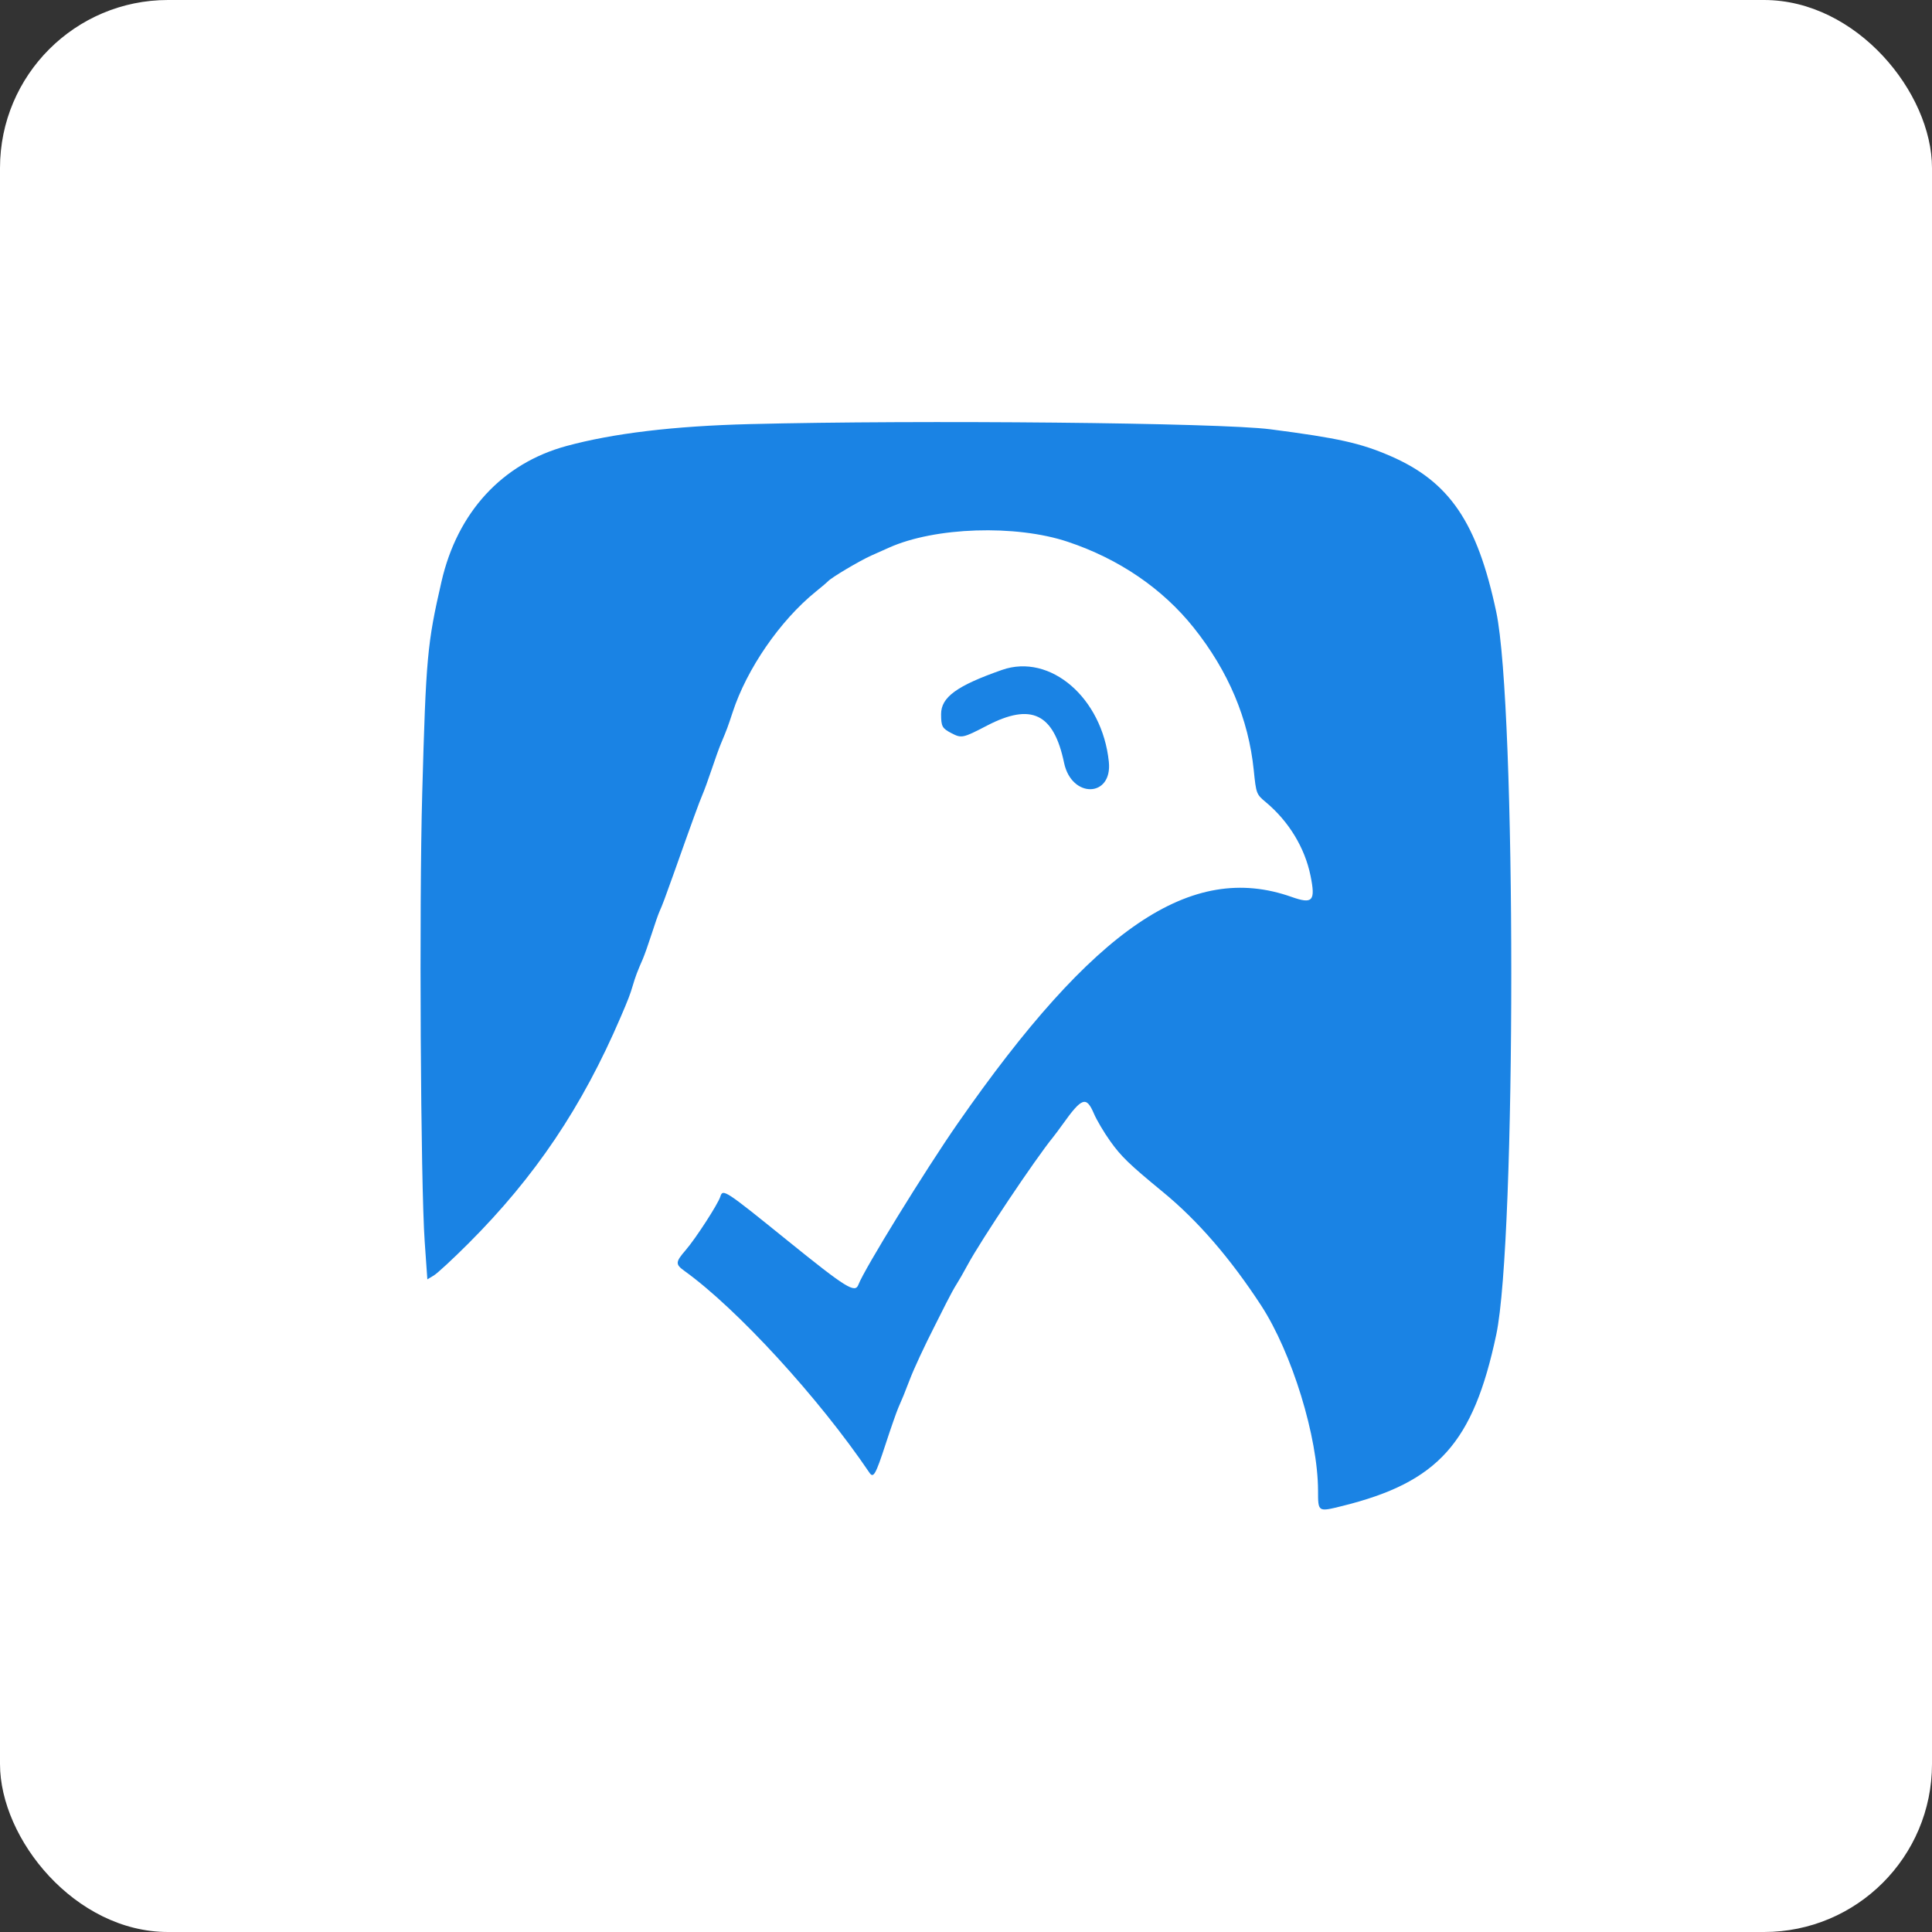 <?xml version="1.0" encoding="UTF-8"?>
<svg width="46px" height="46px" viewBox="0 0 46 46" version="1.1" xmlns="http://www.w3.org/2000/svg" xmlns:xlink="http://www.w3.org/1999/xlink">
    <rect x="0" y="0" width="46" height="46" fill="#333333" stroke="none"/>
    <!-- Generator: Sketch 51.3 (57544) - http://www.bohemiancoding.com/sketch -->
    <desc>Created with Sketch.</desc>
    <defs></defs>
    <g id="Page-10-(Q2)" stroke="none" stroke-width="1" fill="none" fill-rule="evenodd">
        <g id="sendtask">
            <rect id="Rectangle-17-Copy-7" fill="#FFFFFF" fill-rule="nonzero" x="0" y="0" width="46" height="46" rx="4"></rect>
            <g id="icon" transform="translate(10, 10)" fill="#1A83E4">
                <path d="M7.84,0.098 C6.041,0.144 4.597,0.317 3.484,0.62 C1.958,1.036 0.891,2.194 0.512,3.846 C0.172,5.328 0.143,5.641 0.053,8.886 C-0.022,11.55 0.015,18.192 0.112,19.565 L0.175,20.461 L0.328,20.369 C0.412,20.319 0.783,19.976 1.152,19.607 C2.741,18.019 3.859,16.358 4.776,14.22 C4.957,13.8 5.007,13.668 5.065,13.469 C5.128,13.255 5.175,13.129 5.308,12.826 C5.346,12.737 5.44,12.472 5.516,12.236 C5.591,12 5.676,11.759 5.703,11.7 C5.768,11.558 5.839,11.368 6.045,10.789 C6.48,9.561 6.653,9.087 6.723,8.926 C6.765,8.83 6.864,8.559 6.943,8.323 C7.022,8.087 7.121,7.809 7.165,7.706 C7.311,7.358 7.33,7.305 7.443,6.961 C7.781,5.925 8.573,4.775 9.423,4.087 C9.569,3.969 9.699,3.859 9.714,3.841 C9.781,3.759 10.464,3.353 10.746,3.227 C10.919,3.15 11.107,3.066 11.165,3.04 C12.258,2.549 14.184,2.485 15.424,2.9 C16.642,3.307 17.678,4.013 18.421,4.944 C19.248,5.98 19.726,7.115 19.851,8.335 C19.909,8.901 19.913,8.911 20.138,9.099 C20.684,9.554 21.067,10.183 21.203,10.851 C21.326,11.455 21.255,11.533 20.751,11.355 C18.365,10.511 16.048,12.083 12.806,16.744 C12.036,17.85 10.577,20.219 10.439,20.586 C10.358,20.799 10.155,20.673 8.737,19.527 C7.252,18.326 7.21,18.299 7.15,18.493 C7.094,18.67 6.562,19.492 6.328,19.762 C6.08,20.049 6.076,20.102 6.295,20.259 C7.552,21.163 9.499,23.287 10.7,25.063 C10.796,25.205 10.848,25.114 11.088,24.378 C11.208,24.01 11.343,23.624 11.387,23.521 C11.431,23.417 11.487,23.285 11.513,23.226 C11.538,23.167 11.604,22.998 11.66,22.851 C11.755,22.598 12.012,22.046 12.258,21.564 C12.318,21.446 12.439,21.205 12.528,21.028 C12.617,20.851 12.729,20.646 12.778,20.572 C12.826,20.498 12.944,20.293 13.039,20.116 C13.355,19.529 14.644,17.602 15.075,17.073 C15.118,17.02 15.218,16.886 15.298,16.774 C15.758,16.129 15.864,16.091 16.044,16.511 C16.11,16.666 16.285,16.962 16.432,17.168 C16.694,17.536 16.888,17.723 17.685,18.378 C18.516,19.06 19.289,19.953 20.026,21.081 C20.761,22.209 21.379,24.217 21.382,25.492 C21.383,26.005 21.377,26.001 21.963,25.856 C24.242,25.29 25.077,24.36 25.625,21.778 C26.102,19.529 26.102,6.82 25.625,4.57 C25.173,2.44 24.515,1.47 23.109,0.859 C22.394,0.549 21.865,0.431 20.246,0.221 C19.046,0.065 11.912,-0.005 7.84,0.098 M13.858,5.95 C12.779,6.328 12.406,6.6 12.407,7.005 C12.408,7.297 12.433,7.342 12.654,7.457 C12.894,7.582 12.926,7.575 13.499,7.277 C14.555,6.728 15.089,6.985 15.335,8.162 C15.513,9.015 16.489,8.993 16.401,8.138 C16.244,6.614 15.005,5.549 13.858,5.95" id="path1"></path>
            </g>
        </g>
    </g>
</svg>